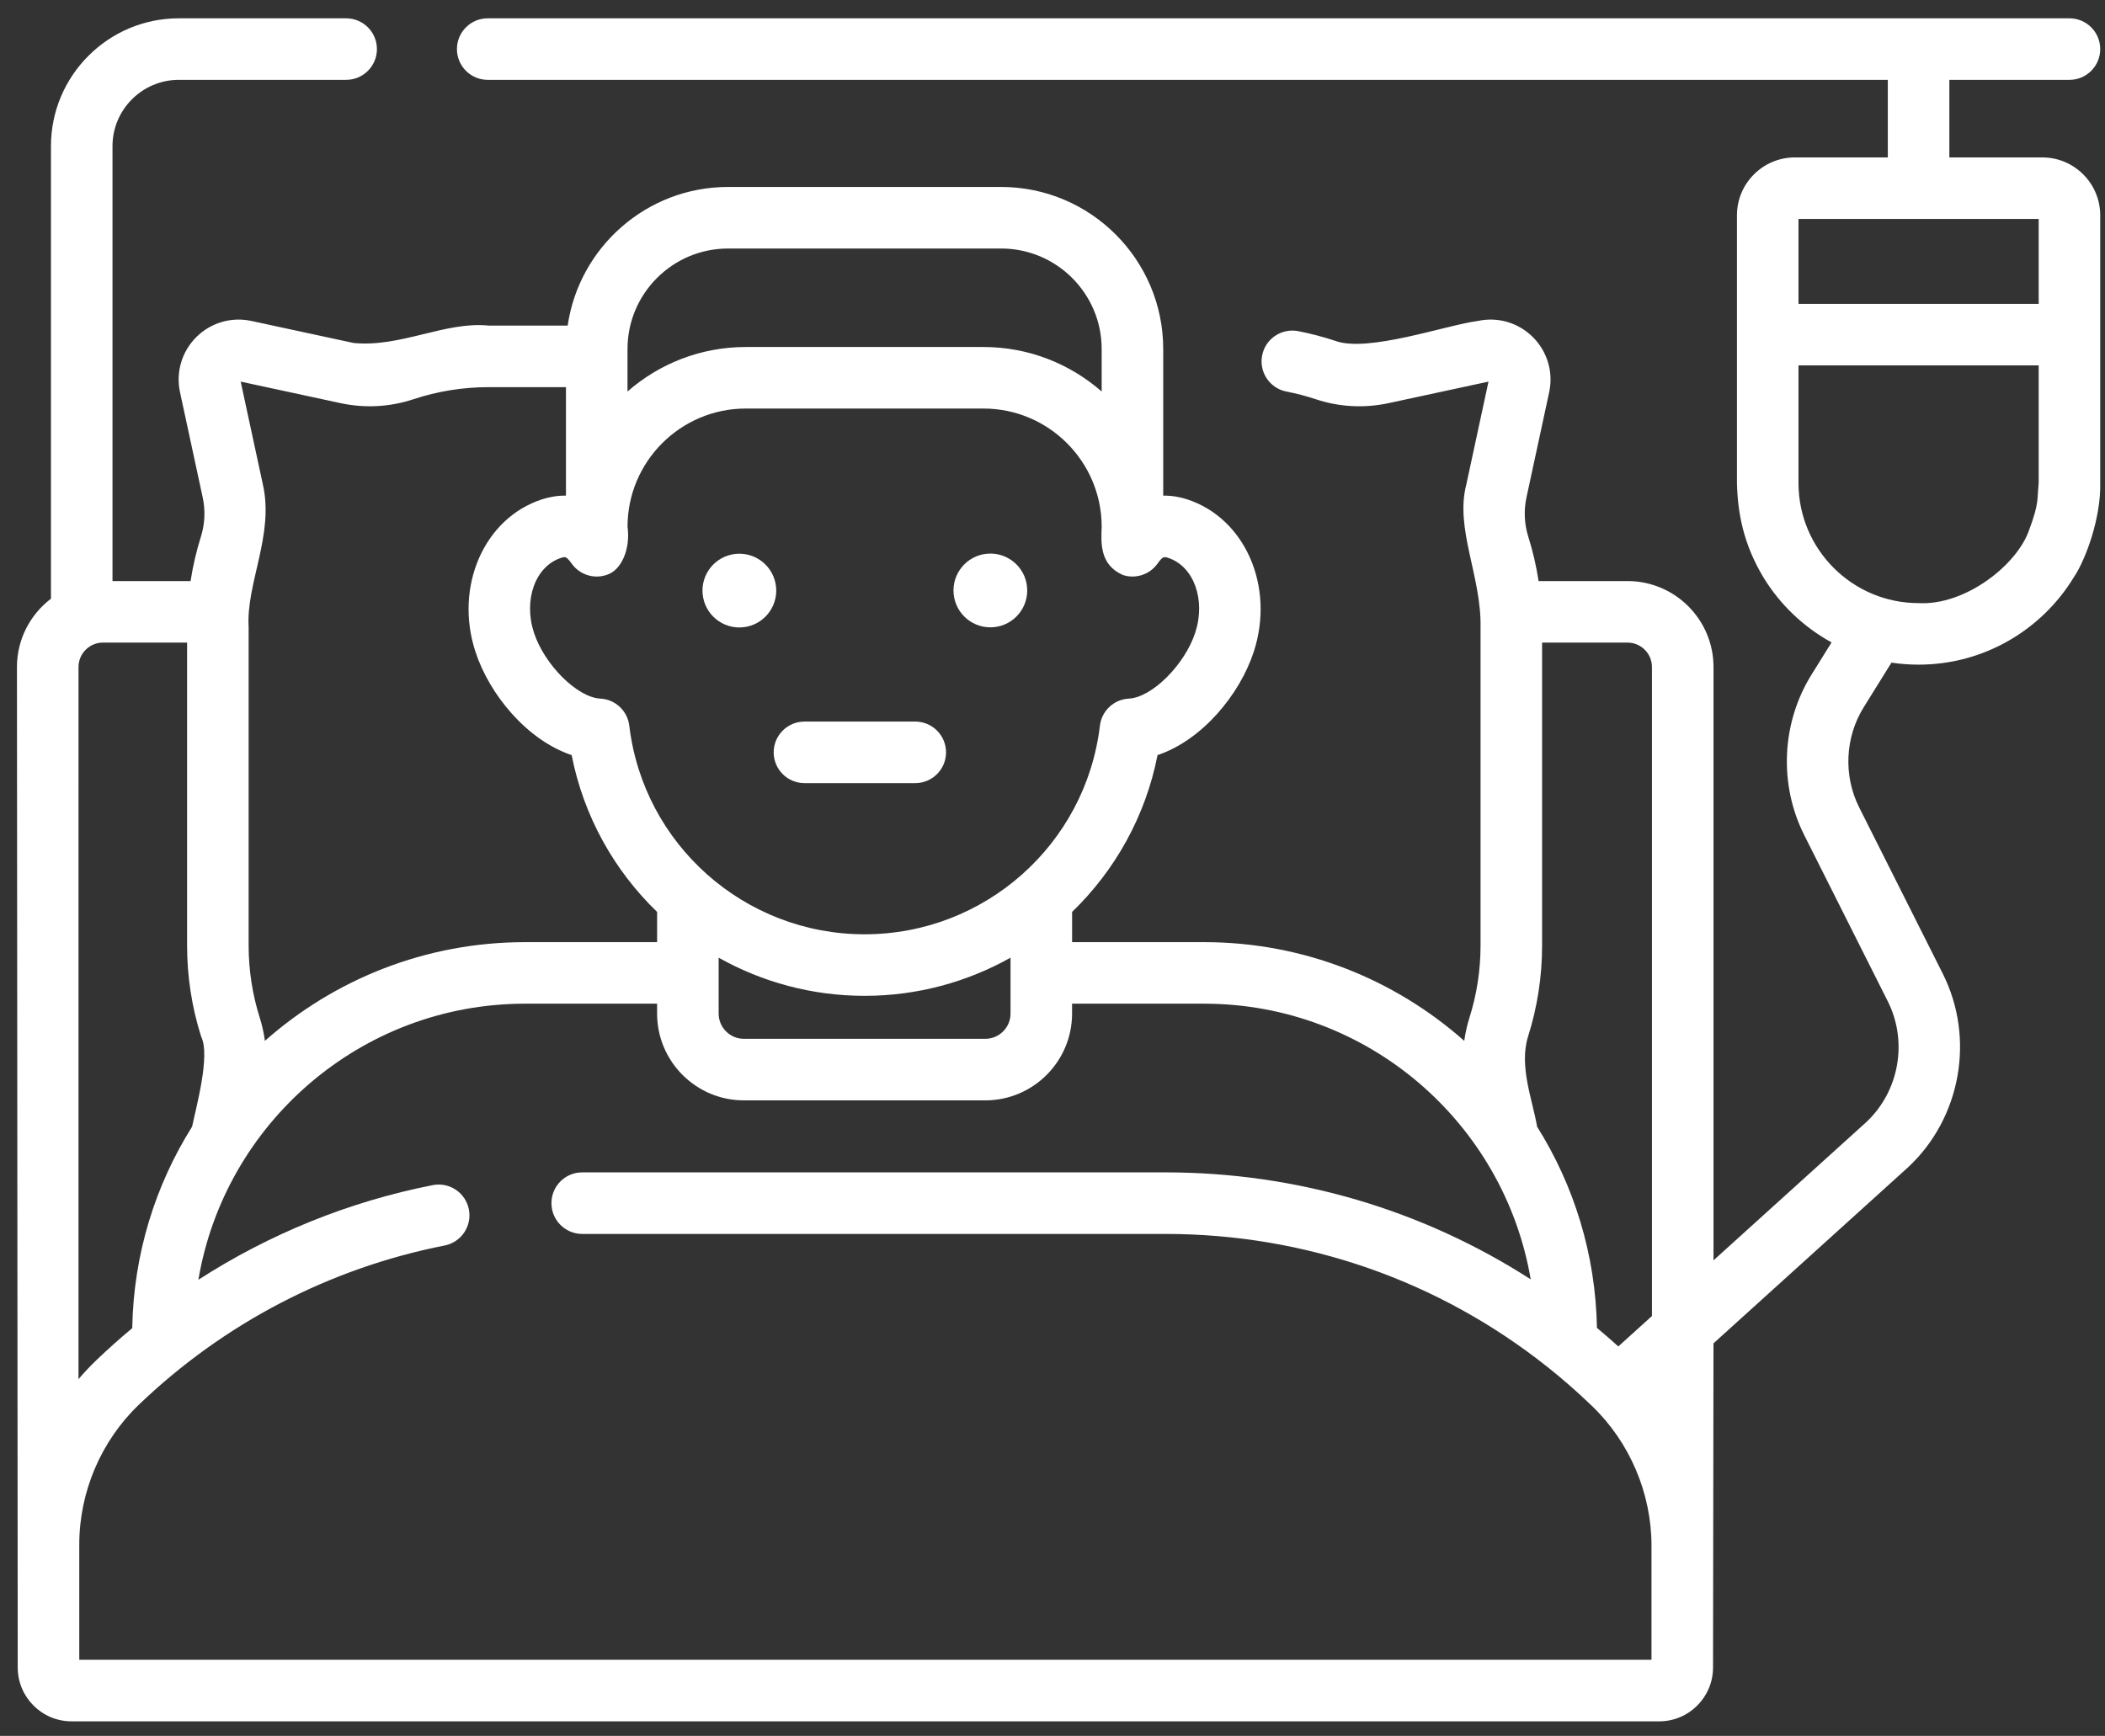 <?xml version="1.0" encoding="UTF-8"?>
<svg xmlns="http://www.w3.org/2000/svg" width="97" height="80" viewBox="0 0 97 80" fill="none">
  <rect x="0" y="0" width="97" height="80" fill="#333333" stroke="none"/>
  <path d="M34.238 28.909C35.172 28.816 35.854 27.983 35.761 27.05C35.668 26.116 34.836 25.434 33.902 25.527C32.968 25.62 32.286 26.452 32.379 27.386C32.472 28.32 33.304 29.002 34.238 28.909Z" fill="white"></path>
  <path d="M45.805 28.903C46.738 28.81 47.42 27.978 47.327 27.044C47.234 26.11 46.402 25.428 45.468 25.521C44.534 25.614 43.853 26.447 43.946 27.38C44.038 28.314 44.871 28.996 45.805 28.903Z" fill="white"></path>
  <path d="M42.176 33.255H37.07C36.287 33.255 35.652 33.89 35.652 34.673C35.652 35.456 36.287 36.091 37.07 36.091H42.176C42.959 36.091 43.594 35.456 43.594 34.673C43.594 33.89 42.959 33.255 42.176 33.255Z" fill="white"></path>
  <path d="M94.112 7.255H89.828V3.68H95.362C96.145 3.68 96.78 3.045 96.78 2.262C96.78 1.479 96.145 0.844 95.362 0.844H22.474C21.691 0.844 21.056 1.479 21.056 2.262C21.056 3.045 21.691 3.68 22.474 3.68H86.992V7.255H82.708C81.237 7.255 80.04 8.452 80.04 9.923V22.262C80.073 23.639 80.337 25.07 81.254 26.599C82.019 27.856 83.106 28.897 84.4 29.606L83.474 31.095C82.093 33.316 81.964 36.147 83.139 38.484L86.99 46.146C87.922 48 87.518 50.285 86.009 51.706L78.96 58.084V30.74C78.96 28.556 77.183 26.779 74.999 26.779H70.9C70.793 26.086 70.635 25.402 70.424 24.732C70.241 24.149 70.212 23.525 70.341 22.926L71.387 18.076C71.586 17.154 71.306 16.206 70.639 15.539C69.972 14.872 69.024 14.591 68.101 14.791C66.631 14.984 63.033 16.26 61.535 15.71C60.975 15.524 60.399 15.373 59.823 15.261C59.054 15.113 58.309 15.614 58.16 16.382C58.01 17.151 58.512 17.896 59.281 18.045C59.739 18.134 60.197 18.254 60.642 18.402C61.715 18.758 62.871 18.82 63.984 18.58L68.591 17.587L67.569 22.329C67.037 24.362 68.265 26.553 68.225 28.902V43.569C68.225 44.711 68.051 45.838 67.709 46.917C67.6 47.261 67.524 47.613 67.474 47.969C64.279 45.141 60.081 43.42 55.488 43.42H49.403V42.027C51.375 40.122 52.786 37.627 53.34 34.8C55.39 34.113 57.131 32.015 57.777 30.029C58.752 27.029 57.375 23.881 54.707 23.014C54.706 23.013 54.706 23.013 54.706 23.013C54.415 22.919 54.032 22.835 53.602 22.842V16.085C53.602 11.967 50.252 8.616 46.134 8.616H33.549C29.797 8.616 26.684 11.397 26.159 15.005H22.518C20.512 14.802 18.485 16.016 16.296 15.807L11.581 14.791C10.658 14.592 9.709 14.872 9.043 15.539C8.376 16.206 8.096 17.154 8.295 18.076L9.341 22.926C9.47 23.525 9.441 24.149 9.258 24.732C9.048 25.402 8.889 26.086 8.782 26.779H5.184V6.736C5.184 5.051 6.555 3.68 8.24 3.68H15.951C16.734 3.68 17.369 3.045 17.369 2.262C17.369 1.479 16.734 0.844 15.951 0.844H8.24C4.991 0.844 2.348 3.487 2.348 6.736V27.592C1.398 28.316 0.781 29.456 0.781 30.74L0.817 76.849C0.817 78.217 1.929 79.33 3.297 79.33H76.458C77.825 79.33 78.938 78.217 78.938 76.849L78.959 61.909L87.921 53.8C87.928 53.795 87.934 53.789 87.94 53.783C90.366 51.508 91.018 47.844 89.524 44.872L85.672 37.21C84.939 35.75 85.019 33.981 85.882 32.593L87.16 30.538C87.568 30.599 87.985 30.631 88.41 30.631C91.439 30.631 94.097 29.015 95.566 26.599C96.106 25.801 96.816 23.874 96.78 22.262V9.923C96.78 8.452 95.583 7.255 94.112 7.255ZM76.123 30.74V60.65L74.573 62.052C74.25 61.76 73.922 61.474 73.588 61.197C73.528 57.797 72.525 54.623 70.831 51.925C70.622 50.69 69.99 49.149 70.412 47.775C70.843 46.418 71.061 45.003 71.061 43.569V29.615H74.999C75.619 29.615 76.123 30.12 76.123 30.74ZM33.116 44.136C35.113 45.257 37.41 45.894 39.841 45.894C42.272 45.894 44.569 45.257 46.566 44.136V46.712C46.566 47.353 46.044 47.875 45.403 47.875H34.28C33.638 47.875 33.116 47.353 33.116 46.712V44.136ZM53.829 25.71C55.011 26.095 55.571 27.638 55.079 29.152C54.597 30.634 53.083 32.142 52.022 32.196C51.331 32.23 50.767 32.758 50.685 33.444C50.03 38.925 45.368 43.058 39.841 43.058C34.314 43.058 29.652 38.925 28.998 33.444C28.916 32.757 28.351 32.23 27.661 32.196C26.6 32.142 25.085 30.634 24.603 29.152C24.111 27.638 24.672 26.095 25.853 25.711C25.913 25.691 25.959 25.676 26.004 25.676C26.096 25.676 26.178 25.742 26.343 25.974C26.701 26.477 27.343 26.691 27.93 26.503C28.662 26.294 29.056 25.262 28.917 24.277C28.917 21.272 31.361 18.828 34.365 18.828H45.317C48.322 18.828 50.766 21.272 50.766 24.277C50.734 25.031 50.678 26.039 51.753 26.503C52.34 26.691 52.982 26.477 53.34 25.974C53.584 25.631 53.646 25.651 53.829 25.71ZM28.916 16.085C28.916 13.531 30.994 11.453 33.549 11.453H46.133C48.688 11.453 50.766 13.531 50.766 16.085V18.043C49.308 16.767 47.402 15.992 45.317 15.992H34.365C32.28 15.992 30.374 16.767 28.916 18.043V16.085ZM15.698 18.58C16.811 18.819 17.967 18.758 19.041 18.402C20.161 18.03 21.331 17.842 22.518 17.842H26.08V22.841C25.651 22.835 25.267 22.919 24.976 23.013C22.307 23.881 20.93 27.028 21.906 30.029C22.552 32.015 24.292 34.113 26.342 34.8C26.896 37.627 28.307 40.122 30.28 42.027V43.42H24.195C19.602 43.42 15.403 45.14 12.208 47.969C12.159 47.613 12.083 47.261 11.974 46.917C11.631 45.838 11.457 44.711 11.457 43.569V28.902C11.337 26.874 12.639 24.662 12.114 22.329L11.091 17.587L15.698 18.58ZM3.618 30.74C3.618 30.12 4.122 29.615 4.742 29.615H8.621V43.569C8.621 45.003 8.839 46.418 9.27 47.775C9.699 48.64 9.047 50.989 8.851 51.925C7.155 54.627 6.152 57.805 6.094 61.21C5.527 61.681 4.975 62.173 4.44 62.686C4.15 62.964 3.876 63.256 3.617 63.56L3.618 30.74ZM76.102 76.493H3.653V71.183C3.653 68.758 4.655 66.408 6.402 64.734C10.322 60.979 15.193 58.443 20.488 57.401C21.257 57.249 21.757 56.504 21.606 55.736C21.455 54.967 20.709 54.466 19.941 54.618C16.079 55.378 12.425 56.864 9.142 58.979C10.358 51.768 16.643 46.256 24.194 46.256H30.279V46.712C30.279 48.917 32.074 50.712 34.279 50.712H45.402C47.608 50.712 49.402 48.917 49.402 46.712V46.256H55.487C63.032 46.256 69.312 51.758 70.536 58.96C65.554 55.753 59.748 54.03 53.703 54.03H26.829C26.046 54.03 25.411 54.665 25.411 55.448C25.411 56.232 26.046 56.867 26.829 56.867H53.704C60.14 56.867 66.279 59.014 71.265 62.964C71.278 62.975 71.292 62.985 71.305 62.995C72.018 63.562 72.706 64.165 73.369 64.804C75.106 66.479 76.102 68.824 76.102 71.237V76.493H76.102ZM93.944 10.091V14.003H82.876V10.091H93.944ZM93.508 24.414C92.959 26.032 90.566 27.913 88.41 27.795C85.359 27.795 82.876 25.313 82.876 22.262V16.839H93.944V22.262C93.863 23.021 93.981 23.138 93.508 24.414Z" fill="white"></path>
</svg>
